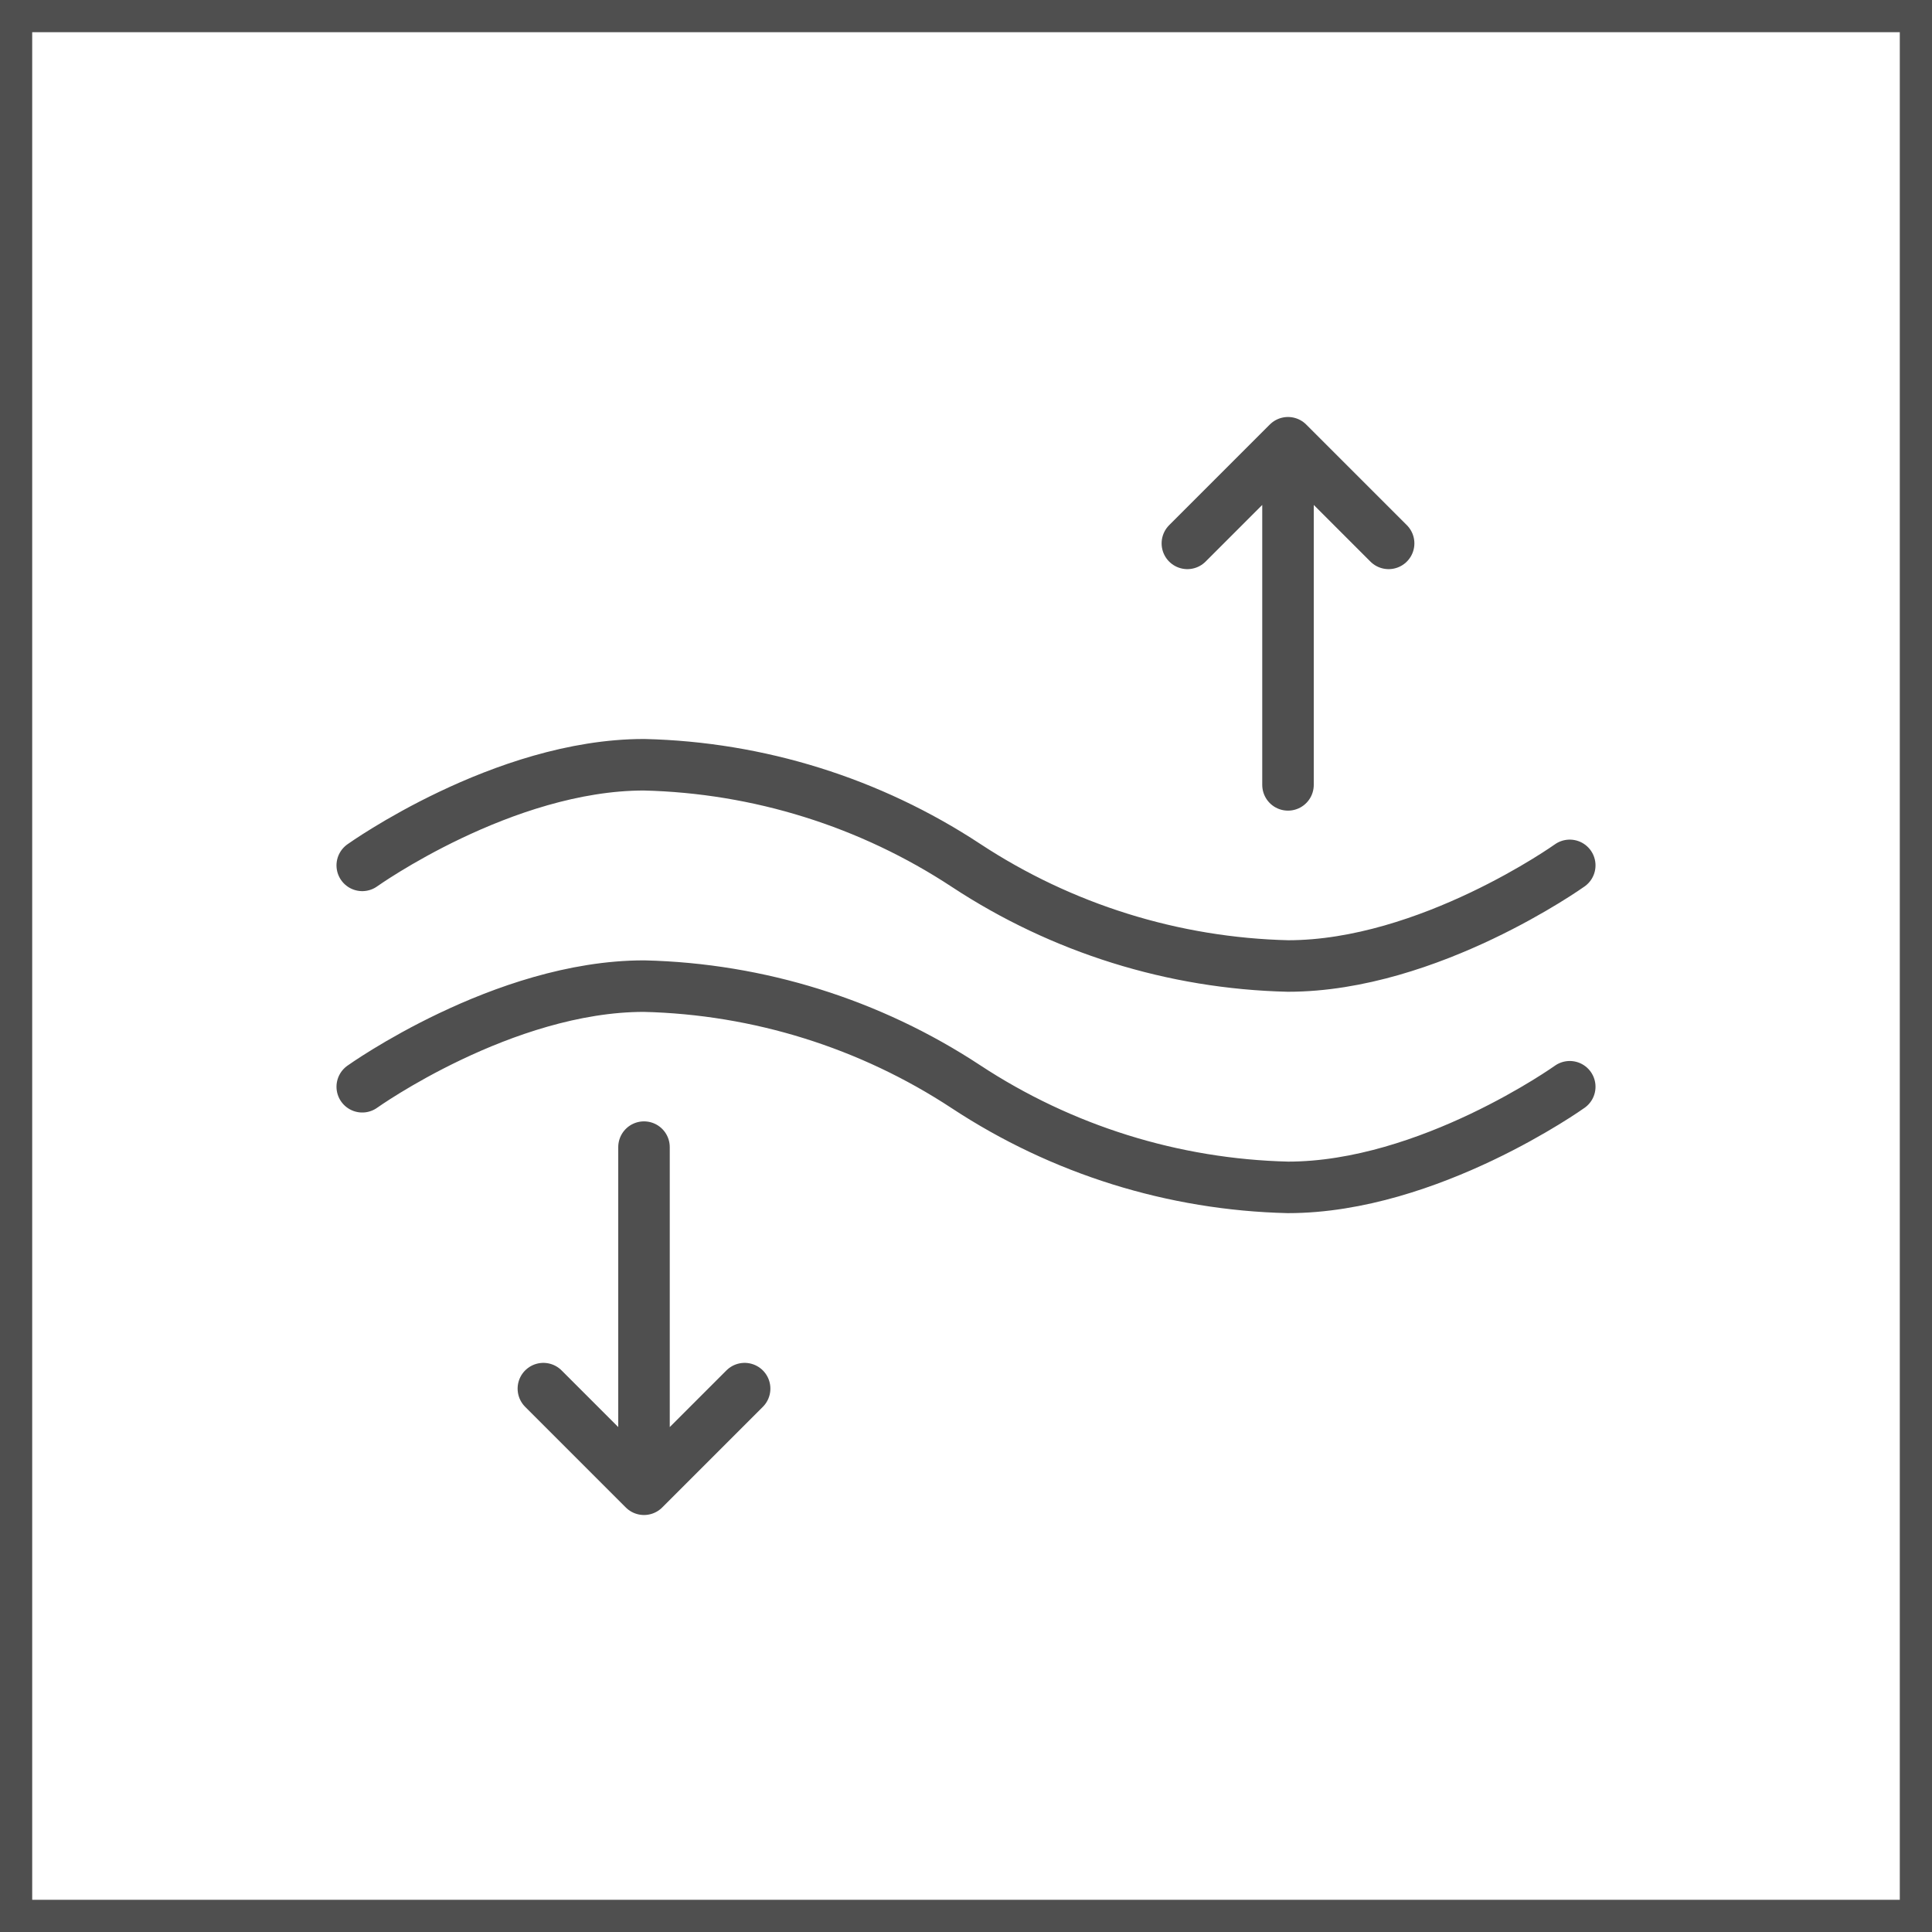 <?xml version="1.0" encoding="UTF-8"?> <svg xmlns="http://www.w3.org/2000/svg" width="600" height="600" viewBox="0 0 600 600" fill="none"> <rect x="5" y="5" width="590" height="590" stroke="#4F4F4F" stroke-width="10"></rect> <path d="M487.5 268.75C487.5 268.75 443.75 300 400 300C364.397 299.157 329.748 288.329 300 268.75C270.252 249.171 235.603 238.343 200 237.5C156.25 237.5 112.5 268.75 112.5 268.75M487.5 337.5C487.5 337.5 443.75 368.75 400 368.75C364.397 367.907 329.748 357.079 300 337.5C270.252 317.921 235.603 307.093 200 306.25C156.25 306.25 112.5 337.5 112.5 337.5M368.75 168.75L400 137.5M400 137.5L431.25 168.75M400 137.5V243.75M231.25 431.25L200 462.5M200 462.5L168.75 431.25M200 462.5V356.25" stroke="#4F4F4F" stroke-width="16" stroke-linecap="round" stroke-linejoin="round"></path> </svg> 